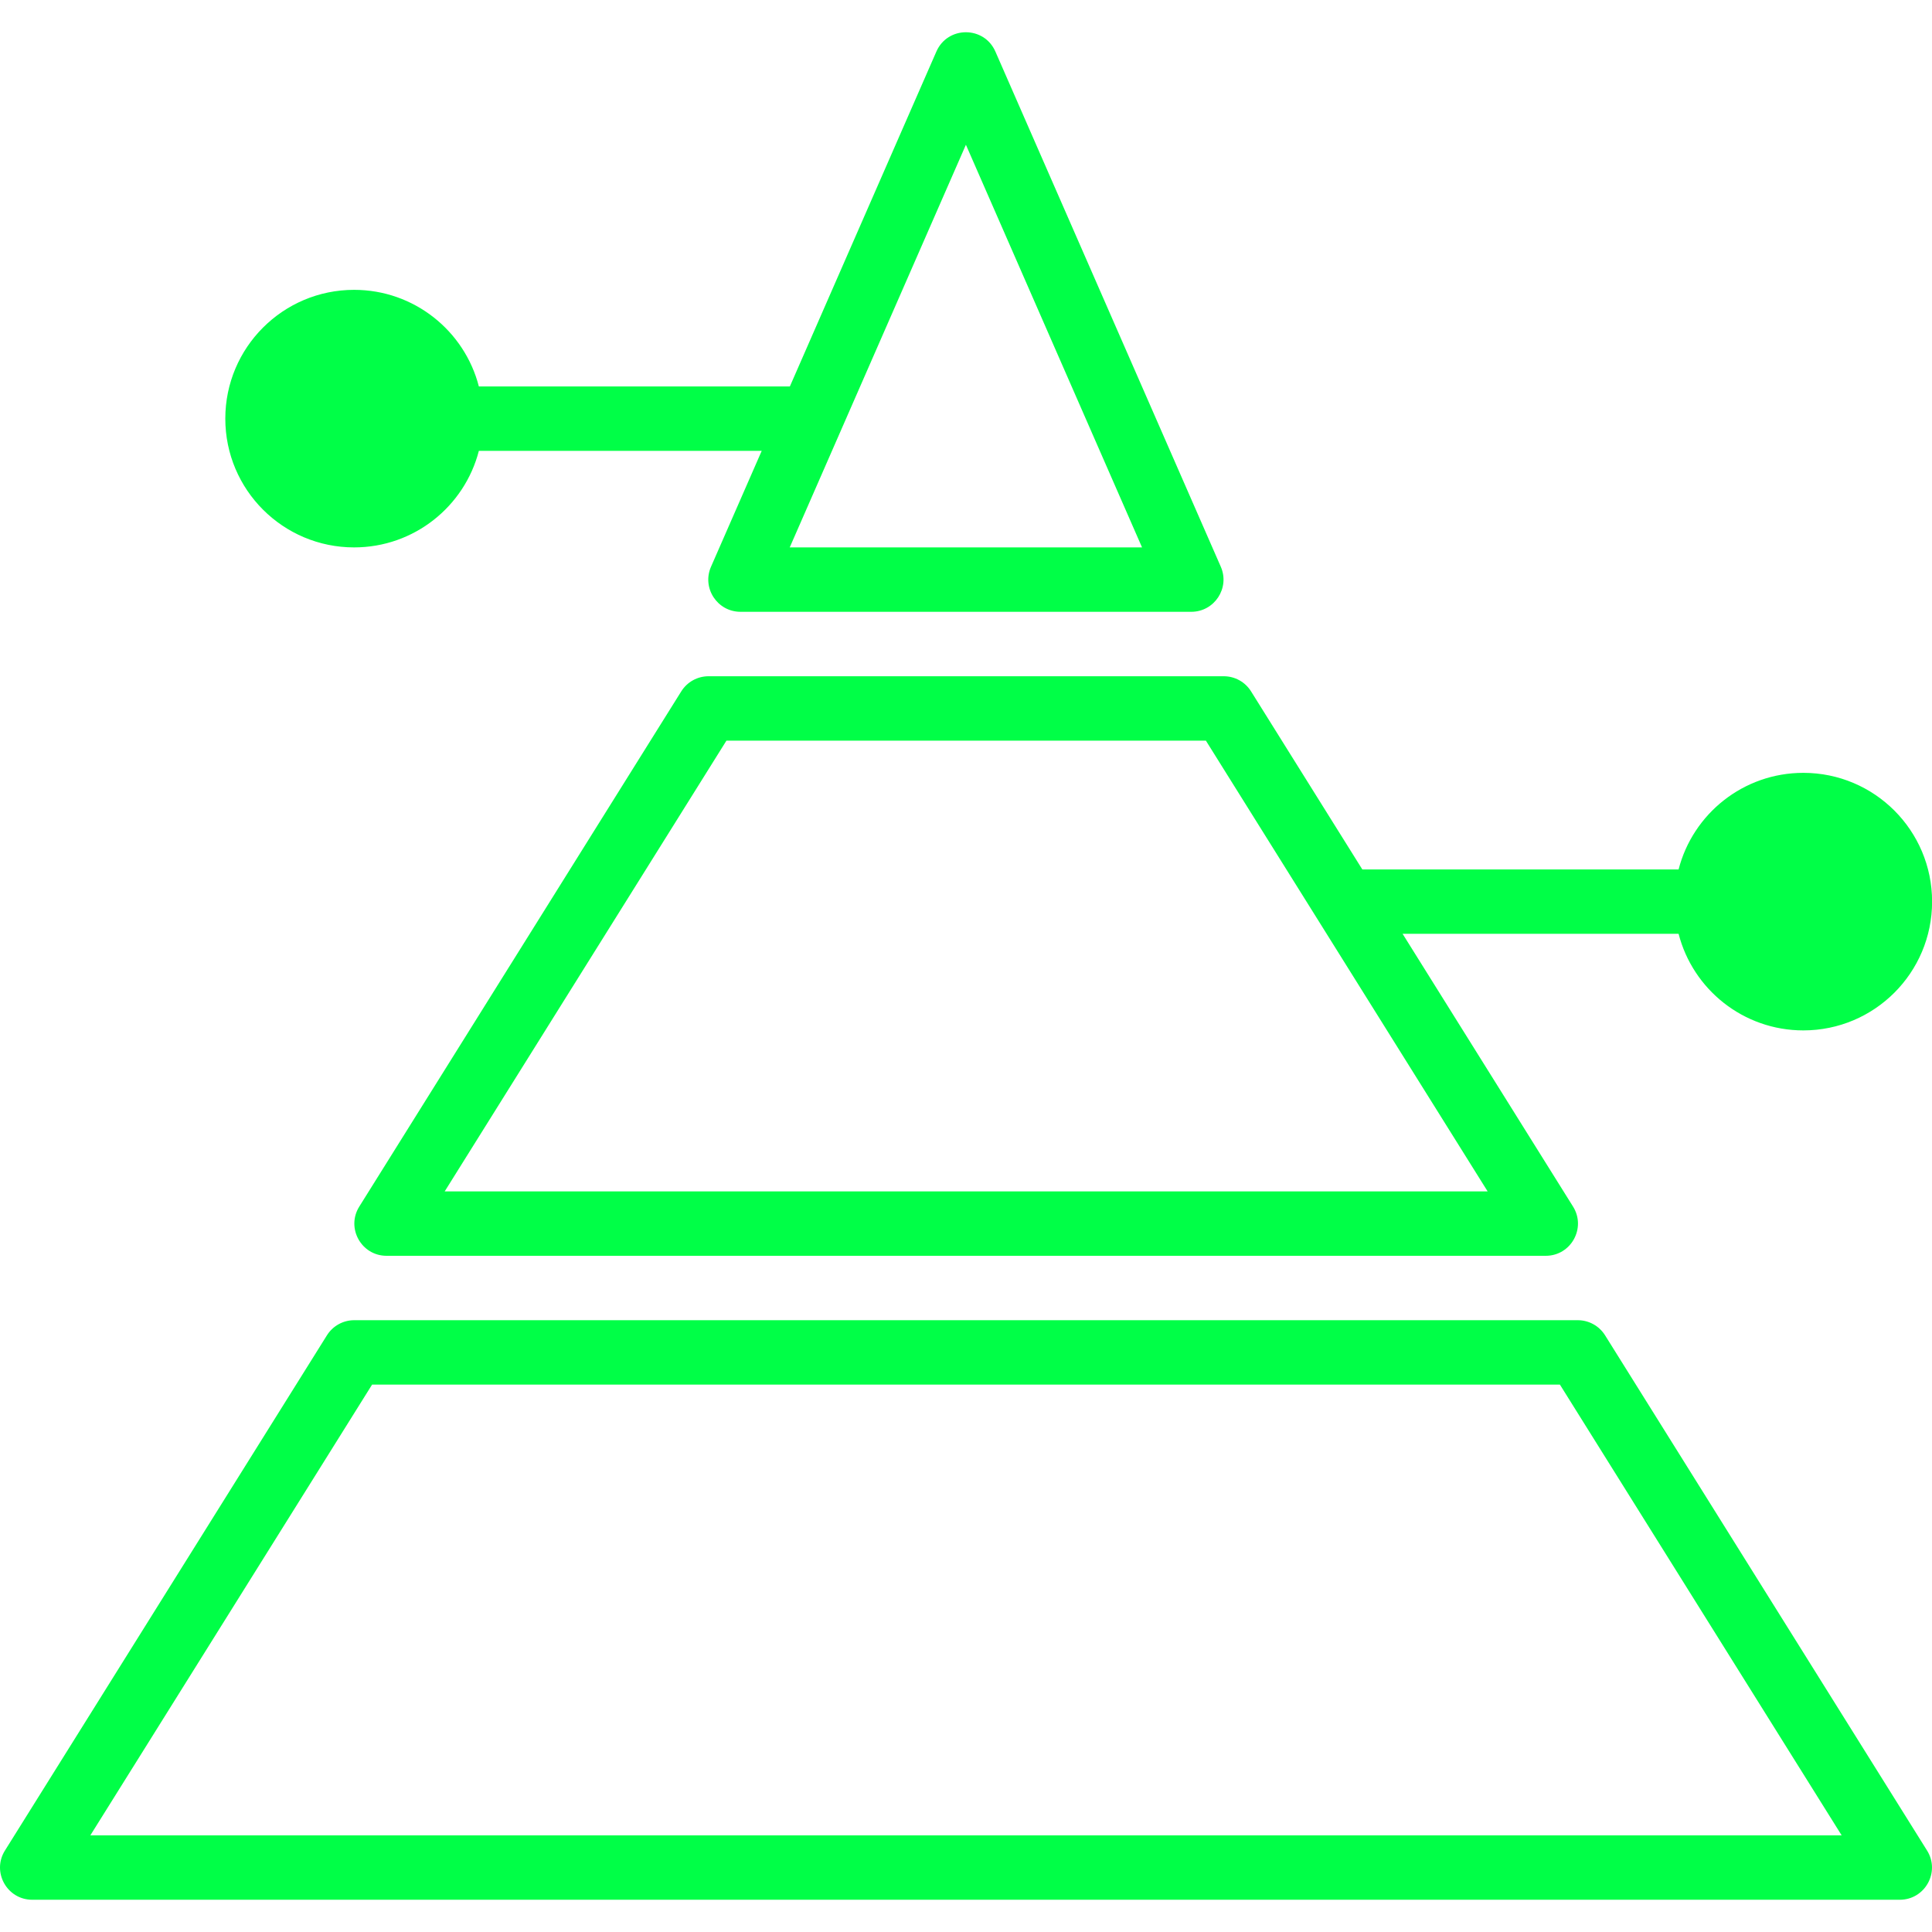 <svg width="42" height="42" viewBox="0 0 42 42" fill="none" xmlns="http://www.w3.org/2000/svg">
<g id="pyramid-svgrepo-com 1" clip-path="url(#clip0_2786_20907)">
<g id="Group">
<g id="Group_2">
<g id="Group_3">
<path id="Vector" d="M41.892 40.228L34.893 29.029C34.765 28.824 34.541 28.7 34.299 28.7H7.701C7.459 28.7 7.235 28.824 7.107 29.029L0.108 40.228C-0.184 40.694 0.151 41.299 0.701 41.299H41.299C41.849 41.299 42.184 40.694 41.892 40.228ZM1.964 39.899L8.089 30.1H33.911L40.036 39.899H1.964Z" fill="#00FF47"/>
<path id="Vector_2" d="M15.404 14.701C15.162 14.701 14.938 14.825 14.81 15.03L7.811 26.229C7.519 26.695 7.854 27.3 8.404 27.3H33.603C34.153 27.3 34.488 26.695 34.196 26.229L30.491 20.3H36.491C36.802 21.508 37.898 22.4 39.203 22.4C40.749 22.4 42.002 21.147 42.002 19.601C42.002 18.054 40.749 16.801 39.203 16.801C37.898 16.801 36.802 17.693 36.491 18.901H29.616L27.197 15.03C27.069 14.825 26.845 14.701 26.603 14.701L15.404 14.701ZM32.34 25.9H9.667L15.792 16.101H26.215L32.34 25.9Z" fill="#00FF47"/>
<path id="Vector_3" d="M7.698 11.9C9.003 11.9 10.099 11.008 10.41 9.801H16.559L15.457 12.32C15.254 12.782 15.593 13.3 16.098 13.3H25.897C26.402 13.3 26.741 12.782 26.539 12.32L21.639 1.121C21.394 0.561 20.601 0.561 20.356 1.121L17.171 8.401H10.41C10.099 7.193 9.003 6.301 7.698 6.301C6.152 6.301 4.898 7.554 4.898 9.101C4.898 10.647 6.152 11.9 7.698 11.9ZM20.998 3.147L24.827 11.9H17.168L20.998 3.147Z" fill="#00FF47"/>
</g>
</g>
</g>
</g>
<defs>
<clipPath id="clip0_2786_20907">
<rect width="42" height="42" fill="white"/>
</clipPath>
</defs>
</svg>
